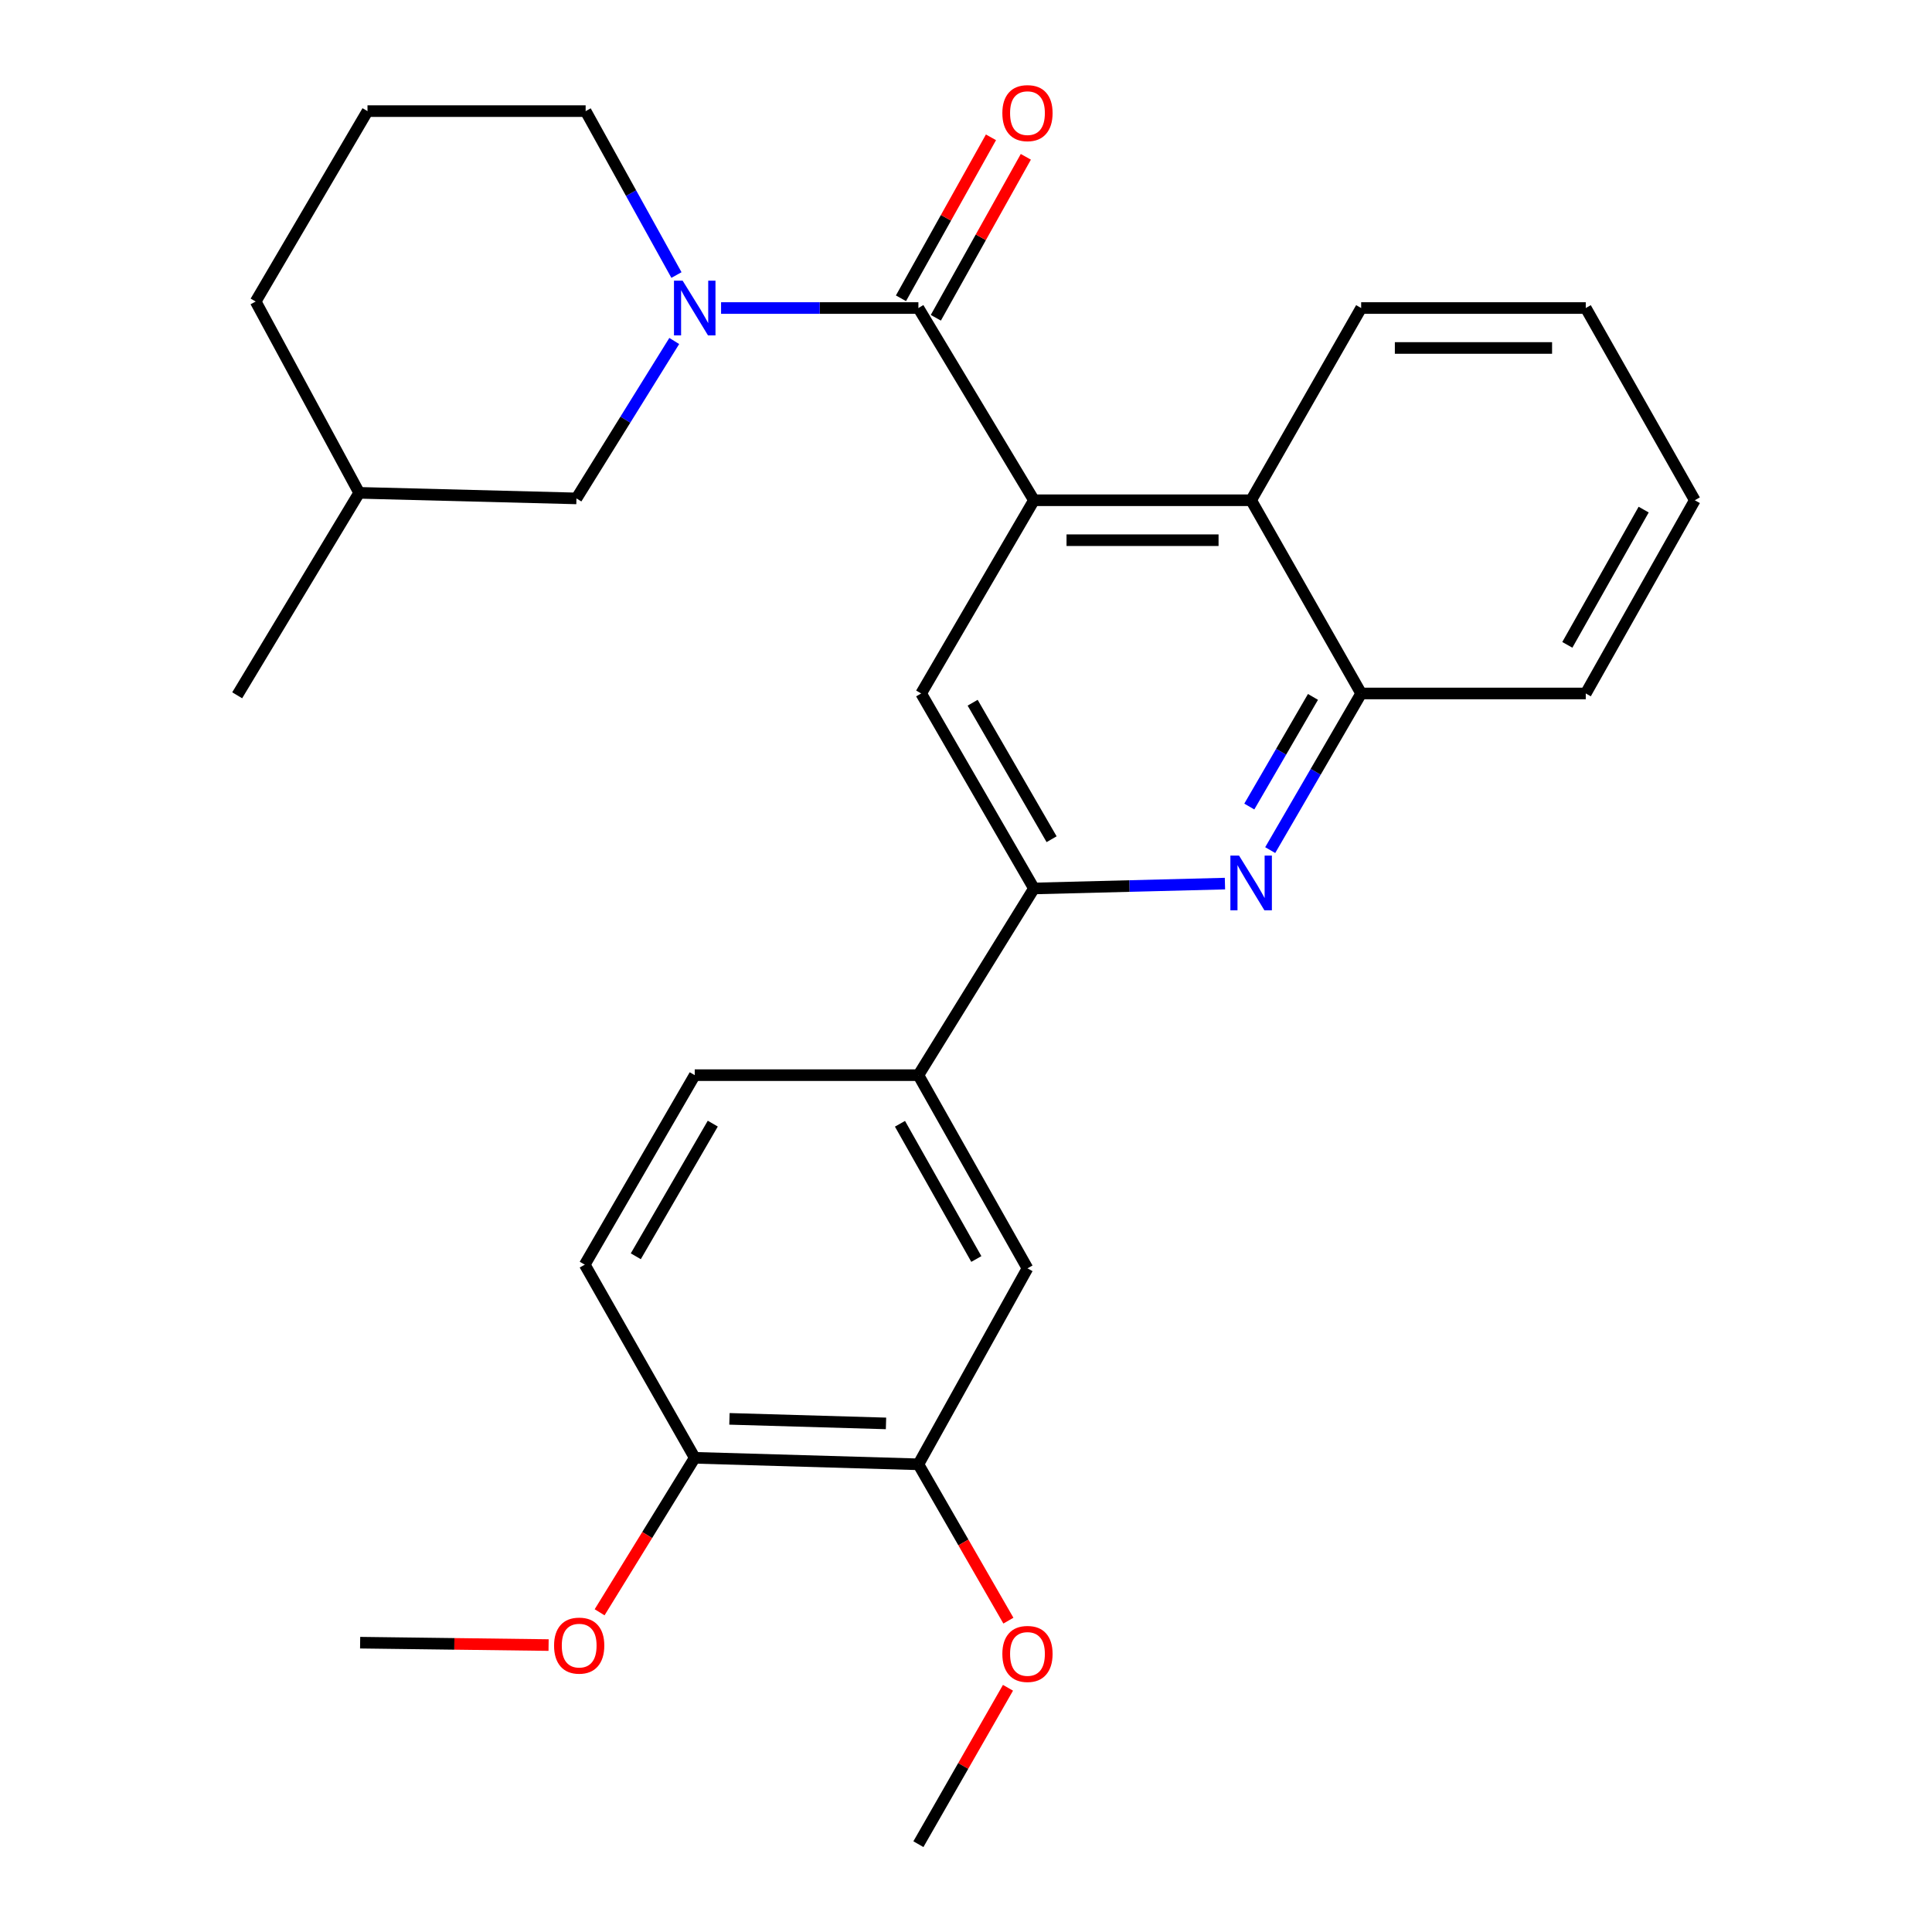 <?xml version='1.0' encoding='iso-8859-1'?>
<svg version='1.1' baseProfile='full'
              xmlns='http://www.w3.org/2000/svg'
                      xmlns:rdkit='http://www.rdkit.org/xml'
                      xmlns:xlink='http://www.w3.org/1999/xlink'
                  xml:space='preserve'
width='1000px' height='1000px' viewBox='0 0 1000 1000'>
<!-- END OF HEADER -->
<rect style='opacity:1.0;fill:#FFFFFF;stroke:none' width='1000' height='1000' x='0' y='0'> </rect>
<path class='bond-0' d='M 535.171,258.928 L 475.362,159.434' style='fill:none;fill-rule:evenodd;stroke:#000000;stroke-width:6px;stroke-linecap:butt;stroke-linejoin:miter;stroke-opacity:1' />
<path class='bond-4' d='M 535.171,258.928 L 476.786,358.939' style='fill:none;fill-rule:evenodd;stroke:#000000;stroke-width:6px;stroke-linecap:butt;stroke-linejoin:miter;stroke-opacity:1' />
<path class='bond-5' d='M 535.171,258.928 L 647.587,258.928' style='fill:none;fill-rule:evenodd;stroke:#000000;stroke-width:6px;stroke-linecap:butt;stroke-linejoin:miter;stroke-opacity:1' />
<path class='bond-5' d='M 552.033,279.603 L 630.724,279.603' style='fill:none;fill-rule:evenodd;stroke:#000000;stroke-width:6px;stroke-linecap:butt;stroke-linejoin:miter;stroke-opacity:1' />
<path class='bond-1' d='M 475.362,159.434 L 424.294,159.434' style='fill:none;fill-rule:evenodd;stroke:#000000;stroke-width:6px;stroke-linecap:butt;stroke-linejoin:miter;stroke-opacity:1' />
<path class='bond-1' d='M 424.294,159.434 L 373.227,159.434' style='fill:none;fill-rule:evenodd;stroke:#0000FF;stroke-width:6px;stroke-linecap:butt;stroke-linejoin:miter;stroke-opacity:1' />
<path class='bond-11' d='M 484.385,164.479 L 507.677,122.823' style='fill:none;fill-rule:evenodd;stroke:#000000;stroke-width:6px;stroke-linecap:butt;stroke-linejoin:miter;stroke-opacity:1' />
<path class='bond-11' d='M 507.677,122.823 L 530.97,81.167' style='fill:none;fill-rule:evenodd;stroke:#FF0000;stroke-width:6px;stroke-linecap:butt;stroke-linejoin:miter;stroke-opacity:1' />
<path class='bond-11' d='M 466.339,154.389 L 489.631,112.733' style='fill:none;fill-rule:evenodd;stroke:#000000;stroke-width:6px;stroke-linecap:butt;stroke-linejoin:miter;stroke-opacity:1' />
<path class='bond-11' d='M 489.631,112.733 L 512.924,71.077' style='fill:none;fill-rule:evenodd;stroke:#FF0000;stroke-width:6px;stroke-linecap:butt;stroke-linejoin:miter;stroke-opacity:1' />
<path class='bond-10' d='M 348.993,176.494 L 323.682,217.235' style='fill:none;fill-rule:evenodd;stroke:#0000FF;stroke-width:6px;stroke-linecap:butt;stroke-linejoin:miter;stroke-opacity:1' />
<path class='bond-10' d='M 323.682,217.235 L 298.371,257.975' style='fill:none;fill-rule:evenodd;stroke:#000000;stroke-width:6px;stroke-linecap:butt;stroke-linejoin:miter;stroke-opacity:1' />
<path class='bond-15' d='M 350.133,142.361 L 326.63,99.939' style='fill:none;fill-rule:evenodd;stroke:#0000FF;stroke-width:6px;stroke-linecap:butt;stroke-linejoin:miter;stroke-opacity:1' />
<path class='bond-15' d='M 326.63,99.939 L 303.126,57.517' style='fill:none;fill-rule:evenodd;stroke:#000000;stroke-width:6px;stroke-linecap:butt;stroke-linejoin:miter;stroke-opacity:1' />
<path class='bond-2' d='M 657.456,440.013 L 680.995,399.476' style='fill:none;fill-rule:evenodd;stroke:#0000FF;stroke-width:6px;stroke-linecap:butt;stroke-linejoin:miter;stroke-opacity:1' />
<path class='bond-2' d='M 680.995,399.476 L 704.535,358.939' style='fill:none;fill-rule:evenodd;stroke:#000000;stroke-width:6px;stroke-linecap:butt;stroke-linejoin:miter;stroke-opacity:1' />
<path class='bond-2' d='M 646.638,417.469 L 663.116,389.093' style='fill:none;fill-rule:evenodd;stroke:#0000FF;stroke-width:6px;stroke-linecap:butt;stroke-linejoin:miter;stroke-opacity:1' />
<path class='bond-2' d='M 663.116,389.093 L 679.594,360.717' style='fill:none;fill-rule:evenodd;stroke:#000000;stroke-width:6px;stroke-linecap:butt;stroke-linejoin:miter;stroke-opacity:1' />
<path class='bond-28' d='M 634.035,457.353 L 584.603,458.61' style='fill:none;fill-rule:evenodd;stroke:#0000FF;stroke-width:6px;stroke-linecap:butt;stroke-linejoin:miter;stroke-opacity:1' />
<path class='bond-28' d='M 584.603,458.61 L 535.171,459.868' style='fill:none;fill-rule:evenodd;stroke:#000000;stroke-width:6px;stroke-linecap:butt;stroke-linejoin:miter;stroke-opacity:1' />
<path class='bond-3' d='M 535.171,459.868 L 476.786,358.939' style='fill:none;fill-rule:evenodd;stroke:#000000;stroke-width:6px;stroke-linecap:butt;stroke-linejoin:miter;stroke-opacity:1' />
<path class='bond-3' d='M 544.31,434.376 L 503.441,363.725' style='fill:none;fill-rule:evenodd;stroke:#000000;stroke-width:6px;stroke-linecap:butt;stroke-linejoin:miter;stroke-opacity:1' />
<path class='bond-7' d='M 535.171,459.868 L 475.362,556.502' style='fill:none;fill-rule:evenodd;stroke:#000000;stroke-width:6px;stroke-linecap:butt;stroke-linejoin:miter;stroke-opacity:1' />
<path class='bond-6' d='M 647.587,258.928 L 704.535,358.939' style='fill:none;fill-rule:evenodd;stroke:#000000;stroke-width:6px;stroke-linecap:butt;stroke-linejoin:miter;stroke-opacity:1' />
<path class='bond-19' d='M 647.587,258.928 L 704.535,159.434' style='fill:none;fill-rule:evenodd;stroke:#000000;stroke-width:6px;stroke-linecap:butt;stroke-linejoin:miter;stroke-opacity:1' />
<path class='bond-21' d='M 704.535,358.939 L 820.787,358.939' style='fill:none;fill-rule:evenodd;stroke:#000000;stroke-width:6px;stroke-linecap:butt;stroke-linejoin:miter;stroke-opacity:1' />
<path class='bond-8' d='M 475.362,556.502 L 531.817,656.489' style='fill:none;fill-rule:evenodd;stroke:#000000;stroke-width:6px;stroke-linecap:butt;stroke-linejoin:miter;stroke-opacity:1' />
<path class='bond-8' d='M 465.827,581.665 L 505.345,651.656' style='fill:none;fill-rule:evenodd;stroke:#000000;stroke-width:6px;stroke-linecap:butt;stroke-linejoin:miter;stroke-opacity:1' />
<path class='bond-13' d='M 475.362,556.502 L 359.592,556.502' style='fill:none;fill-rule:evenodd;stroke:#000000;stroke-width:6px;stroke-linecap:butt;stroke-linejoin:miter;stroke-opacity:1' />
<path class='bond-9' d='M 531.817,656.489 L 475.362,757.924' style='fill:none;fill-rule:evenodd;stroke:#000000;stroke-width:6px;stroke-linecap:butt;stroke-linejoin:miter;stroke-opacity:1' />
<path class='bond-16' d='M 475.362,757.924 L 498.653,798.384' style='fill:none;fill-rule:evenodd;stroke:#000000;stroke-width:6px;stroke-linecap:butt;stroke-linejoin:miter;stroke-opacity:1' />
<path class='bond-16' d='M 498.653,798.384 L 521.945,838.845' style='fill:none;fill-rule:evenodd;stroke:#FF0000;stroke-width:6px;stroke-linecap:butt;stroke-linejoin:miter;stroke-opacity:1' />
<path class='bond-31' d='M 475.362,757.924 L 359.592,754.559' style='fill:none;fill-rule:evenodd;stroke:#000000;stroke-width:6px;stroke-linecap:butt;stroke-linejoin:miter;stroke-opacity:1' />
<path class='bond-31' d='M 458.597,736.753 L 377.559,734.397' style='fill:none;fill-rule:evenodd;stroke:#000000;stroke-width:6px;stroke-linecap:butt;stroke-linejoin:miter;stroke-opacity:1' />
<path class='bond-18' d='M 298.371,257.975 L 185.909,255.092' style='fill:none;fill-rule:evenodd;stroke:#000000;stroke-width:6px;stroke-linecap:butt;stroke-linejoin:miter;stroke-opacity:1' />
<path class='bond-12' d='M 359.592,754.559 L 302.667,654.583' style='fill:none;fill-rule:evenodd;stroke:#000000;stroke-width:6px;stroke-linecap:butt;stroke-linejoin:miter;stroke-opacity:1' />
<path class='bond-17' d='M 359.592,754.559 L 334.975,794.537' style='fill:none;fill-rule:evenodd;stroke:#000000;stroke-width:6px;stroke-linecap:butt;stroke-linejoin:miter;stroke-opacity:1' />
<path class='bond-17' d='M 334.975,794.537 L 310.357,834.515' style='fill:none;fill-rule:evenodd;stroke:#FF0000;stroke-width:6px;stroke-linecap:butt;stroke-linejoin:miter;stroke-opacity:1' />
<path class='bond-14' d='M 359.592,556.502 L 302.667,654.583' style='fill:none;fill-rule:evenodd;stroke:#000000;stroke-width:6px;stroke-linecap:butt;stroke-linejoin:miter;stroke-opacity:1' />
<path class='bond-14' d='M 368.935,581.592 L 329.087,650.249' style='fill:none;fill-rule:evenodd;stroke:#000000;stroke-width:6px;stroke-linecap:butt;stroke-linejoin:miter;stroke-opacity:1' />
<path class='bond-20' d='M 303.126,57.517 L 190.216,57.517' style='fill:none;fill-rule:evenodd;stroke:#000000;stroke-width:6px;stroke-linecap:butt;stroke-linejoin:miter;stroke-opacity:1' />
<path class='bond-23' d='M 521.735,873.593 L 498.549,914.069' style='fill:none;fill-rule:evenodd;stroke:#FF0000;stroke-width:6px;stroke-linecap:butt;stroke-linejoin:miter;stroke-opacity:1' />
<path class='bond-23' d='M 498.549,914.069 L 475.362,954.545' style='fill:none;fill-rule:evenodd;stroke:#000000;stroke-width:6px;stroke-linecap:butt;stroke-linejoin:miter;stroke-opacity:1' />
<path class='bond-24' d='M 283.949,851.486 L 235.176,850.868' style='fill:none;fill-rule:evenodd;stroke:#FF0000;stroke-width:6px;stroke-linecap:butt;stroke-linejoin:miter;stroke-opacity:1' />
<path class='bond-24' d='M 235.176,850.868 L 186.403,850.25' style='fill:none;fill-rule:evenodd;stroke:#000000;stroke-width:6px;stroke-linecap:butt;stroke-linejoin:miter;stroke-opacity:1' />
<path class='bond-25' d='M 185.909,255.092 L 122.769,359.88' style='fill:none;fill-rule:evenodd;stroke:#000000;stroke-width:6px;stroke-linecap:butt;stroke-linejoin:miter;stroke-opacity:1' />
<path class='bond-30' d='M 185.909,255.092 L 132.326,156.069' style='fill:none;fill-rule:evenodd;stroke:#000000;stroke-width:6px;stroke-linecap:butt;stroke-linejoin:miter;stroke-opacity:1' />
<path class='bond-26' d='M 704.535,159.434 L 820.787,159.434' style='fill:none;fill-rule:evenodd;stroke:#000000;stroke-width:6px;stroke-linecap:butt;stroke-linejoin:miter;stroke-opacity:1' />
<path class='bond-26' d='M 721.973,180.109 L 803.35,180.109' style='fill:none;fill-rule:evenodd;stroke:#000000;stroke-width:6px;stroke-linecap:butt;stroke-linejoin:miter;stroke-opacity:1' />
<path class='bond-22' d='M 190.216,57.517 L 132.326,156.069' style='fill:none;fill-rule:evenodd;stroke:#000000;stroke-width:6px;stroke-linecap:butt;stroke-linejoin:miter;stroke-opacity:1' />
<path class='bond-29' d='M 820.787,358.939 L 877.231,258.928' style='fill:none;fill-rule:evenodd;stroke:#000000;stroke-width:6px;stroke-linecap:butt;stroke-linejoin:miter;stroke-opacity:1' />
<path class='bond-29' d='M 811.248,333.775 L 850.759,263.768' style='fill:none;fill-rule:evenodd;stroke:#000000;stroke-width:6px;stroke-linecap:butt;stroke-linejoin:miter;stroke-opacity:1' />
<path class='bond-27' d='M 820.787,159.434 L 877.231,258.928' style='fill:none;fill-rule:evenodd;stroke:#000000;stroke-width:6px;stroke-linecap:butt;stroke-linejoin:miter;stroke-opacity:1' />
<path  class='atom-2' d='M 353.332 145.274
L 362.612 160.274
Q 363.532 161.754, 365.012 164.434
Q 366.492 167.114, 366.572 167.274
L 366.572 145.274
L 370.332 145.274
L 370.332 173.594
L 366.452 173.594
L 356.492 157.194
Q 355.332 155.274, 354.092 153.074
Q 352.892 150.874, 352.532 150.194
L 352.532 173.594
L 348.852 173.594
L 348.852 145.274
L 353.332 145.274
' fill='#0000FF'/>
<path  class='atom-3' d='M 641.327 442.848
L 650.607 457.848
Q 651.527 459.328, 653.007 462.008
Q 654.487 464.688, 654.567 464.848
L 654.567 442.848
L 658.327 442.848
L 658.327 471.168
L 654.447 471.168
L 644.487 454.768
Q 643.327 452.848, 642.087 450.648
Q 640.887 448.448, 640.527 447.768
L 640.527 471.168
L 636.847 471.168
L 636.847 442.848
L 641.327 442.848
' fill='#0000FF'/>
<path  class='atom-12' d='M 518.817 58.55
Q 518.817 51.75, 522.177 47.95
Q 525.537 44.15, 531.817 44.15
Q 538.097 44.15, 541.457 47.95
Q 544.817 51.75, 544.817 58.55
Q 544.817 65.43, 541.417 69.35
Q 538.017 73.23, 531.817 73.23
Q 525.577 73.23, 522.177 69.35
Q 518.817 65.47, 518.817 58.55
M 531.817 70.03
Q 536.137 70.03, 538.457 67.15
Q 540.817 64.23, 540.817 58.55
Q 540.817 52.99, 538.457 50.19
Q 536.137 47.35, 531.817 47.35
Q 527.497 47.35, 525.137 50.15
Q 522.817 52.95, 522.817 58.55
Q 522.817 64.27, 525.137 67.15
Q 527.497 70.03, 531.817 70.03
' fill='#FF0000'/>
<path  class='atom-17' d='M 518.817 856.074
Q 518.817 849.274, 522.177 845.474
Q 525.537 841.674, 531.817 841.674
Q 538.097 841.674, 541.457 845.474
Q 544.817 849.274, 544.817 856.074
Q 544.817 862.954, 541.417 866.874
Q 538.017 870.754, 531.817 870.754
Q 525.577 870.754, 522.177 866.874
Q 518.817 862.994, 518.817 856.074
M 531.817 867.554
Q 536.137 867.554, 538.457 864.674
Q 540.817 861.754, 540.817 856.074
Q 540.817 850.514, 538.457 847.714
Q 536.137 844.874, 531.817 844.874
Q 527.497 844.874, 525.137 847.674
Q 522.817 850.474, 522.817 856.074
Q 522.817 861.794, 525.137 864.674
Q 527.497 867.554, 531.817 867.554
' fill='#FF0000'/>
<path  class='atom-18' d='M 286.784 851.766
Q 286.784 844.966, 290.144 841.166
Q 293.504 837.366, 299.784 837.366
Q 306.064 837.366, 309.424 841.166
Q 312.784 844.966, 312.784 851.766
Q 312.784 858.646, 309.384 862.566
Q 305.984 866.446, 299.784 866.446
Q 293.544 866.446, 290.144 862.566
Q 286.784 858.686, 286.784 851.766
M 299.784 863.246
Q 304.104 863.246, 306.424 860.366
Q 308.784 857.446, 308.784 851.766
Q 308.784 846.206, 306.424 843.406
Q 304.104 840.566, 299.784 840.566
Q 295.464 840.566, 293.104 843.366
Q 290.784 846.166, 290.784 851.766
Q 290.784 857.486, 293.104 860.366
Q 295.464 863.246, 299.784 863.246
' fill='#FF0000'/>
</svg>
